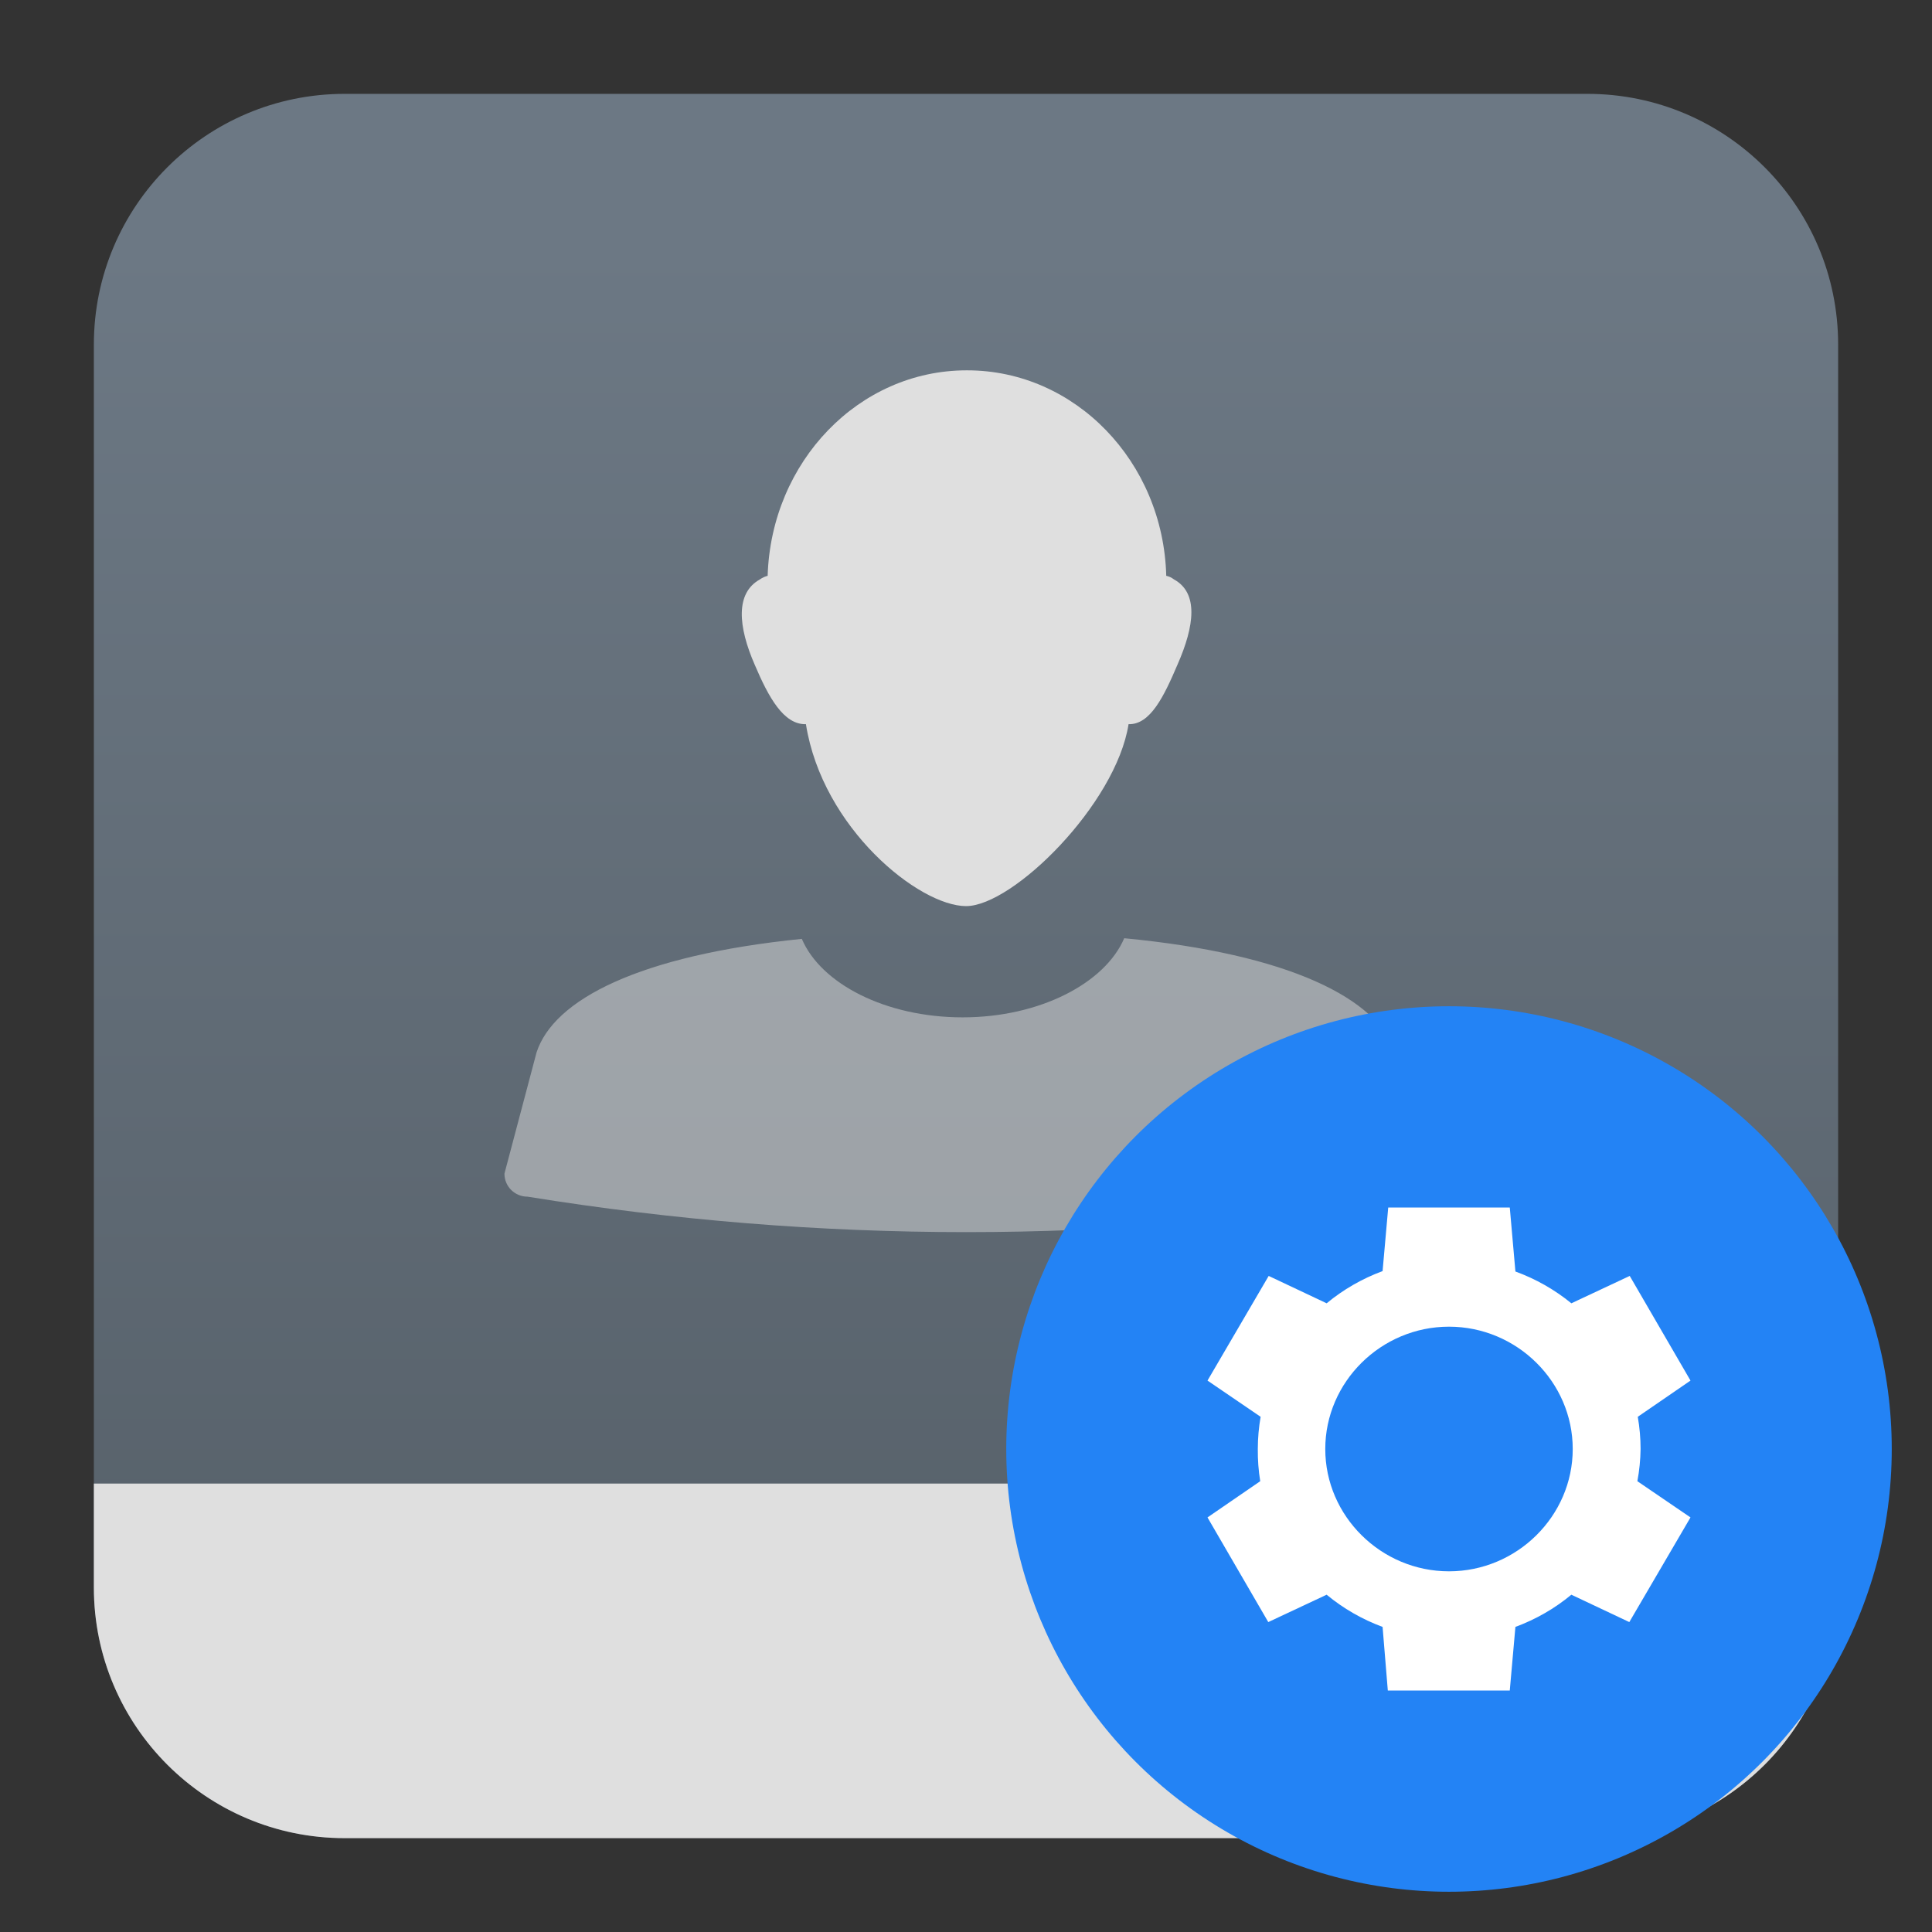 <svg clip-rule="evenodd" fill-rule="evenodd" stroke-linejoin="round" stroke-miterlimit="2" viewBox="0 0 48 48" xmlns="http://www.w3.org/2000/svg">
 <rect x="0" y="0" width="48" height="48" fill="#333333" stroke="none"/>
 <linearGradient id="a" x2="1" gradientTransform="matrix(0 -36.217 36.217 0 787.671 42.119)" gradientUnits="userSpaceOnUse">
  <stop stop-color="#566069" offset="0"/>
  <stop stop-color="#6c7884" offset="1"/>
 </linearGradient>
 <path d="m39.44 2.332c3.438 0 6.228 2.79 6.228 6.228v30.88c0 3.438-2.79 6.228-6.228 6.228h-30.88c-3.438 0-6.228-2.79-6.228-6.228v-30.88c0-3.438 2.79-6.228 6.228-6.228z" fill="url(#a)"/>
 <g fill="#dfdfdf">
  <path d="m45.668 36.859v2.581c0 3.438-2.79 6.228-6.228 6.228h-30.88c-3.438 0-6.228-2.79-6.228-6.228v-2.581z" fill-rule="nonzero"/>
  <path d="m27.931 23.31c-.475 1.114-2.096 1.966-4.013 1.966-1.916 0-3.522-.836-3.997-1.95-4.046.41-6.166 1.509-6.591 2.823l-.797 3.009c0 .328.263.573.574.573 7.261 1.173 14.525 1.176 21.786 0 .311 0 .574-.245.574-.573l-.797-2.998c-.437-1.346-2.627-2.457-6.739-2.85z" fill-opacity=".5"/>
  <path d="m24.016 9.201c-2.677 0-4.856 2.268-4.944 5.105-.058.015-.131.044-.19.088-.614.337-.55 1.167-.126 2.133.337.79.711 1.48 1.267 1.465.41 2.589 2.814 4.52 3.979 4.52 1.164 0 3.722-2.527 4.037-4.52.541.015.88-.693 1.217-1.483.424-.965.523-1.778-.091-2.115-.059-.044-.117-.073-.19-.088-.073-2.837-2.267-5.105-4.944-5.105z"/>
 </g>
 <circle cx="36" cy="36" r="11" fill="#2383f5"/>
 <path d="m34.49 30-.14 1.58c-.506.187-.976.457-1.39.8l-1.44-.68-1.52 2.6 1.32.9c-.046.264-.07.532-.07.8-.003.268.017.536.06.8l-1.31.9 1.51 2.6 1.45-.68c.414.343.884.613 1.39.8l.13 1.58h3.03l.14-1.58c.506-.187.976-.457 1.39-.8l1.44.68 1.52-2.6-1.32-.9c.05-.264.076-.532.08-.8 0-.268-.024-.536-.07-.8l1.31-.9-1.51-2.6-1.45.68c-.415-.339-.885-.606-1.39-.79l-.14-1.59zm1.51 2.961c1.687 0 3.074 1.372 3.074 3.039s-1.387 3.039-3.074 3.039-3.074-1.372-3.074-3.039 1.387-3.039 3.074-3.039z" fill="#fff" fill-rule="nonzero"/>
</svg>
